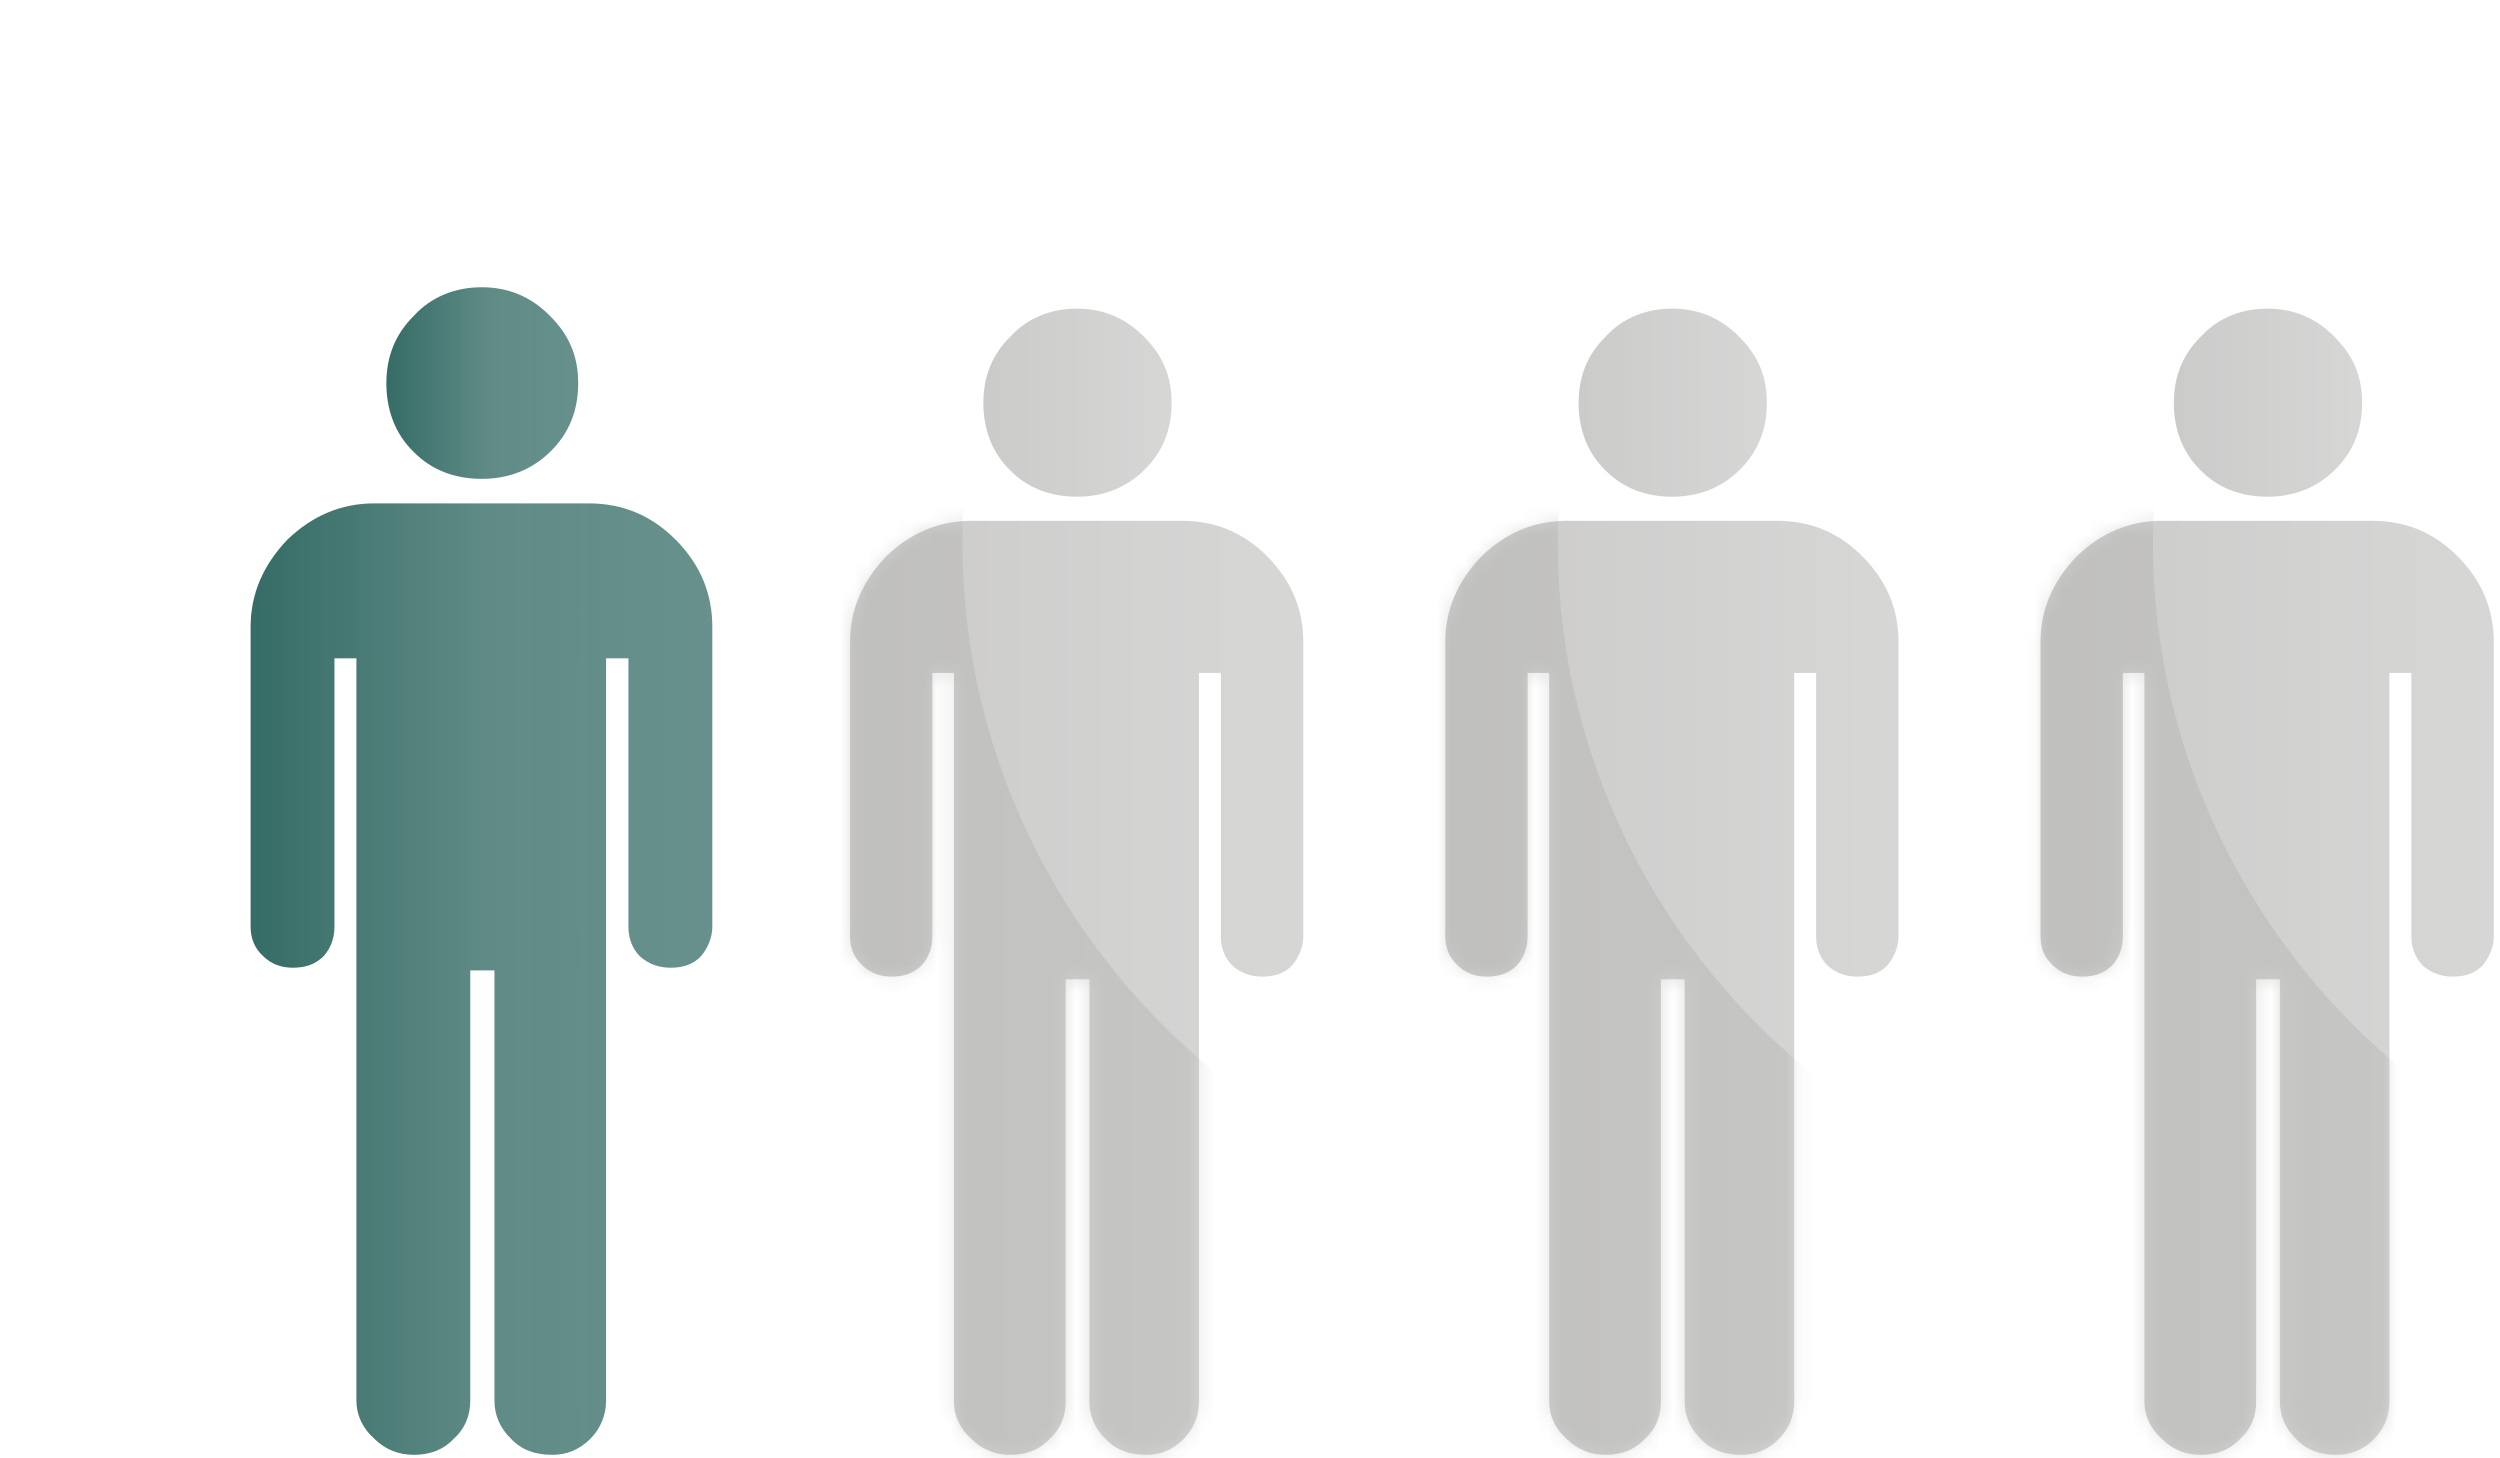 <svg width="180" height="105" viewBox="0 0 180 105" fill="none" xmlns="http://www.w3.org/2000/svg">
<g opacity="0.43">
<path d="M77.542 35.764C79.412 35.764 81.066 35.134 82.363 33.865C83.695 32.573 84.357 30.963 84.357 29.009C84.357 27.055 83.695 25.57 82.363 24.246C81.031 22.889 79.415 22.221 77.542 22.221C75.668 22.221 73.976 22.886 72.734 24.246C71.405 25.57 70.802 27.145 70.802 29.009C70.802 30.873 71.405 32.576 72.734 33.865C73.976 35.131 75.618 35.764 77.542 35.764Z" fill="url(#paint0_linear_579_400)"/>
<path d="M91.266 40.087C89.586 38.384 87.554 37.497 85.083 37.497H69.95C67.57 37.497 65.544 38.384 63.802 40.061C62.087 41.855 61.203 43.902 61.203 46.215V67.418C61.203 68.203 61.457 68.929 62.087 69.498C62.663 70.067 63.363 70.317 64.189 70.317C65.099 70.317 65.799 70.067 66.367 69.498C66.879 68.929 67.131 68.203 67.131 67.418V48.45H68.683V100.924C68.683 101.942 69.128 102.887 69.953 103.613C70.741 104.398 71.698 104.748 72.737 104.748C73.879 104.748 74.828 104.398 75.557 103.613C76.376 102.887 76.728 101.942 76.728 100.924V70.51H78.438V100.924C78.438 101.942 78.844 102.887 79.611 103.613C80.338 104.398 81.318 104.748 82.522 104.748C83.537 104.748 84.424 104.398 85.215 103.613C85.935 102.887 86.324 101.942 86.324 100.924V48.45H87.905V67.418C87.905 68.203 88.154 68.929 88.699 69.498C89.331 70.067 90.063 70.317 90.886 70.317C91.802 70.317 92.502 70.067 93.043 69.498C93.509 68.929 93.837 68.203 93.837 67.418V46.215C93.837 43.902 93.008 41.855 91.269 40.09L91.266 40.087Z" fill="url(#paint1_linear_579_400)"/>
<mask id="mask0_579_400" style="mask-type:luminance" maskUnits="userSpaceOnUse" x="61" y="37" width="33" height="68">
<path d="M91.266 40.087C89.586 38.384 87.554 37.497 85.083 37.497H69.95C67.57 37.497 65.544 38.384 63.802 40.061C62.087 41.855 61.203 43.902 61.203 46.215V67.418C61.203 68.203 61.457 68.929 62.087 69.498C62.663 70.067 63.363 70.317 64.189 70.317C65.099 70.317 65.799 70.067 66.367 69.498C66.879 68.929 67.131 68.203 67.131 67.418V48.45H68.683V100.924C68.683 101.942 69.128 102.887 69.953 103.613C70.741 104.398 71.698 104.748 72.737 104.748C73.879 104.748 74.828 104.398 75.557 103.613C76.376 102.887 76.728 101.942 76.728 100.924V70.51H78.438V100.924C78.438 101.942 78.844 102.887 79.611 103.613C80.338 104.398 81.318 104.748 82.522 104.748C83.537 104.748 84.424 104.398 85.215 103.613C85.935 102.887 86.324 101.942 86.324 100.924V48.45H87.905V67.418C87.905 68.203 88.154 68.929 88.699 69.498C89.331 70.067 90.063 70.317 90.886 70.317C91.802 70.317 92.502 70.067 93.043 69.498C93.509 68.929 93.837 68.203 93.837 67.418V46.215C93.837 43.902 93.008 41.855 91.269 40.09L91.266 40.087Z" fill="white"/>
</mask>
<g mask="url(#mask0_579_400)">
<g style="mix-blend-mode:multiply" opacity="0.33">
<path d="M88.213 110.736C108.205 112.323 126.365 101.831 135.461 85.403C129.05 87.699 122.056 88.708 114.825 88.134C87.601 85.972 67.286 62.232 69.456 35.108C70.032 27.901 72.137 21.18 75.428 15.238C57.707 21.588 44.436 37.792 42.844 57.711C40.674 84.835 60.989 108.575 88.213 110.736Z" fill="#373632"/>
</g>
</g>
</g>
<path d="M34.688 34.478C36.593 34.478 38.277 33.836 39.597 32.544C40.956 31.229 41.629 29.586 41.629 27.597C41.629 25.608 40.956 24.094 39.597 22.744C38.242 21.361 36.593 20.681 34.688 20.681C32.782 20.681 31.054 21.361 29.79 22.744C28.434 24.094 27.819 25.698 27.819 27.597C27.819 29.496 28.434 31.229 29.79 32.544C31.054 33.833 32.726 34.478 34.688 34.478Z" fill="url(#paint2_linear_579_400)"/>
<path d="M48.667 38.883C46.954 37.147 44.884 36.243 42.369 36.243H26.956C24.532 36.243 22.468 37.147 20.693 38.853C18.946 40.682 18.044 42.768 18.044 45.124V66.721C18.044 67.52 18.302 68.261 18.946 68.839C19.534 69.419 20.245 69.676 21.086 69.676C22.014 69.676 22.728 69.419 23.305 68.839C23.826 68.261 24.081 67.52 24.081 66.721V47.4H25.662V100.854C25.662 101.892 26.115 102.852 26.956 103.593C27.758 104.392 28.733 104.748 29.792 104.748C30.955 104.748 31.921 104.392 32.664 103.593C33.499 102.852 33.859 101.89 33.859 100.854V69.871H35.601V100.854C35.601 101.892 36.017 102.852 36.798 103.593C37.539 104.392 38.537 104.748 39.764 104.748C40.797 104.748 41.702 104.392 42.507 103.593C43.242 102.852 43.637 101.89 43.637 100.854V47.4H45.247V66.721C45.247 67.52 45.499 68.261 46.055 68.839C46.699 69.419 47.443 69.676 48.283 69.676C49.214 69.676 49.928 69.419 50.479 68.839C50.953 68.261 51.287 67.52 51.287 66.721V45.124C51.287 42.768 50.444 40.682 48.673 38.883H48.667Z" fill="url(#paint3_linear_579_400)"/>
<g opacity="0.43">
<path d="M120.399 35.764C122.27 35.764 123.924 35.134 125.221 33.865C126.553 32.573 127.214 30.963 127.214 29.009C127.214 27.055 126.553 25.57 125.221 24.246C123.888 22.889 122.272 22.221 120.399 22.221C118.525 22.221 116.833 22.886 115.592 24.246C114.263 25.57 113.659 27.145 113.659 29.009C113.659 30.873 114.263 32.576 115.592 33.865C116.833 35.131 118.475 35.764 120.399 35.764Z" fill="url(#paint4_linear_579_400)"/>
<path d="M134.123 40.087C132.443 38.384 130.411 37.497 127.94 37.497H112.808C110.427 37.497 108.401 38.384 106.66 40.061C104.944 41.855 104.06 43.902 104.06 46.215V67.418C104.06 68.203 104.315 68.929 104.944 69.498C105.521 70.067 106.22 70.317 107.046 70.317C107.956 70.317 108.656 70.067 109.224 69.498C109.736 68.929 109.988 68.203 109.988 67.418V48.45H111.54V100.924C111.54 101.942 111.985 102.887 112.81 103.613C113.598 104.398 114.555 104.748 115.595 104.748C116.736 104.748 117.685 104.398 118.414 103.613C119.234 102.887 119.585 101.942 119.585 100.924V70.51H121.295V100.924C121.295 101.942 121.702 102.887 122.469 103.613C123.195 104.398 124.175 104.748 125.379 104.748C126.395 104.748 127.282 104.398 128.072 103.613C128.792 102.887 129.182 101.942 129.182 100.924V48.45H130.763V67.418C130.763 68.203 131.011 68.929 131.556 69.498C132.188 70.067 132.92 70.317 133.743 70.317C134.659 70.317 135.359 70.067 135.9 69.498C136.366 68.929 136.694 68.203 136.694 67.418V46.215C136.694 43.902 135.865 41.855 134.126 40.09L134.123 40.087Z" fill="url(#paint5_linear_579_400)"/>
<mask id="mask1_579_400" style="mask-type:luminance" maskUnits="userSpaceOnUse" x="104" y="37" width="33" height="68">
<path d="M134.123 40.087C132.443 38.384 130.411 37.497 127.94 37.497H112.808C110.427 37.497 108.401 38.384 106.66 40.061C104.944 41.855 104.06 43.902 104.06 46.215V67.418C104.06 68.203 104.315 68.929 104.944 69.498C105.521 70.067 106.22 70.317 107.046 70.317C107.956 70.317 108.656 70.067 109.224 69.498C109.736 68.929 109.988 68.203 109.988 67.418V48.45H111.54V100.924C111.54 101.942 111.985 102.887 112.81 103.613C113.598 104.398 114.555 104.748 115.595 104.748C116.736 104.748 117.685 104.398 118.414 103.613C119.234 102.887 119.585 101.942 119.585 100.924V70.51H121.295V100.924C121.295 101.942 121.702 102.887 122.469 103.613C123.195 104.398 124.175 104.748 125.379 104.748C126.395 104.748 127.282 104.398 128.072 103.613C128.792 102.887 129.182 101.942 129.182 100.924V48.45H130.763V67.418C130.763 68.203 131.011 68.929 131.556 69.498C132.188 70.067 132.92 70.317 133.743 70.317C134.659 70.317 135.359 70.067 135.9 69.498C136.366 68.929 136.694 68.203 136.694 67.418V46.215C136.694 43.902 135.865 41.855 134.126 40.09L134.123 40.087Z" fill="white"/>
</mask>
<g mask="url(#mask1_579_400)">
<g style="mix-blend-mode:multiply" opacity="0.33">
<path d="M131.07 110.736C151.063 112.323 169.222 101.831 178.319 85.403C171.907 87.699 164.913 88.708 157.682 88.134C130.458 85.972 110.143 62.232 112.313 35.108C112.889 27.901 114.994 21.18 118.285 15.238C100.564 21.588 87.293 37.792 85.701 57.711C83.531 84.835 103.846 108.575 131.07 110.736Z" fill="#373632"/>
</g>
</g>
</g>
<g opacity="0.43">
<path d="M163.256 35.764C165.127 35.764 166.781 35.134 168.078 33.865C169.41 32.573 170.072 30.963 170.072 29.009C170.072 27.055 169.41 25.57 168.078 24.246C166.746 22.889 165.13 22.221 163.256 22.221C161.383 22.221 159.69 22.886 158.449 24.246C157.12 25.57 156.517 27.145 156.517 29.009C156.517 30.873 157.12 32.576 158.449 33.865C159.69 35.131 161.333 35.764 163.256 35.764Z" fill="url(#paint6_linear_579_400)"/>
<path d="M176.981 40.087C175.3 38.384 173.269 37.497 170.798 37.497H155.665C153.285 37.497 151.259 38.384 149.517 40.061C147.801 41.855 146.917 43.902 146.917 46.215V67.418C146.917 68.203 147.172 68.929 147.801 69.498C148.378 70.067 149.078 70.317 149.903 70.317C150.814 70.317 151.514 70.067 152.082 69.498C152.594 68.929 152.846 68.203 152.846 67.418V48.45H154.397V100.924C154.397 101.942 154.842 102.887 155.668 103.613C156.455 104.398 157.413 104.748 158.452 104.748C159.594 104.748 160.542 104.398 161.271 103.613C162.091 102.887 162.442 101.942 162.442 100.924V70.51H164.152V100.924C164.152 101.942 164.559 102.887 165.326 103.613C166.052 104.398 167.033 104.748 168.236 104.748C169.252 104.748 170.139 104.398 170.929 103.613C171.65 102.887 172.039 101.942 172.039 100.924V48.45H173.62V67.418C173.62 68.203 173.869 68.929 174.413 69.498C175.046 70.067 175.778 70.317 176.6 70.317C177.517 70.317 178.216 70.067 178.758 69.498C179.223 68.929 179.551 68.203 179.551 67.418V46.215C179.551 43.902 178.723 41.855 176.984 40.09L176.981 40.087Z" fill="url(#paint7_linear_579_400)"/>
<mask id="mask2_579_400" style="mask-type:luminance" maskUnits="userSpaceOnUse" x="146" y="37" width="34" height="68">
<path d="M176.981 40.087C175.3 38.384 173.269 37.497 170.798 37.497H155.665C153.285 37.497 151.259 38.384 149.517 40.061C147.801 41.855 146.917 43.902 146.917 46.215V67.418C146.917 68.203 147.172 68.929 147.801 69.498C148.378 70.067 149.078 70.317 149.903 70.317C150.814 70.317 151.514 70.067 152.082 69.498C152.594 68.929 152.846 68.203 152.846 67.418V48.45H154.397V100.924C154.397 101.942 154.842 102.887 155.668 103.613C156.455 104.398 157.413 104.748 158.452 104.748C159.594 104.748 160.542 104.398 161.271 103.613C162.091 102.887 162.442 101.942 162.442 100.924V70.51H164.152V100.924C164.152 101.942 164.559 102.887 165.326 103.613C166.052 104.398 167.033 104.748 168.236 104.748C169.252 104.748 170.139 104.398 170.929 103.613C171.65 102.887 172.039 101.942 172.039 100.924V48.45H173.62V67.418C173.62 68.203 173.869 68.929 174.413 69.498C175.046 70.067 175.778 70.317 176.6 70.317C177.517 70.317 178.216 70.067 178.758 69.498C179.223 68.929 179.551 68.203 179.551 67.418V46.215C179.551 43.902 178.723 41.855 176.984 40.09L176.981 40.087Z" fill="white"/>
</mask>
<g mask="url(#mask2_579_400)">
<g style="mix-blend-mode:multiply" opacity="0.33">
<path d="M173.927 110.736C193.92 112.323 212.08 101.831 221.176 85.403C214.765 87.699 207.77 88.708 200.539 88.134C173.315 85.972 153.001 62.232 155.17 35.108C155.747 27.901 157.852 21.18 161.142 15.238C143.422 21.588 130.151 37.792 128.558 57.711C126.389 84.835 146.703 108.575 173.927 110.736Z" fill="#373632"/>
</g>
</g>
</g>
<defs>
<linearGradient id="paint0_linear_579_400" x1="70.802" y1="28.994" x2="93.061" y2="28.994" gradientUnits="userSpaceOnUse">
<stop stop-color="#878684"/>
<stop offset="0.45" stop-color="#9A9A98"/>
<stop offset="1" stop-color="#AFAFAD"/>
</linearGradient>
<linearGradient id="paint1_linear_579_400" x1="61.203" y1="71.123" x2="112.948" y2="71.123" gradientUnits="userSpaceOnUse">
<stop stop-color="#878684"/>
<stop offset="0.45" stop-color="#9A9A98"/>
<stop offset="1" stop-color="#AFAFAD"/>
</linearGradient>
<linearGradient id="paint2_linear_579_400" x1="27.819" y1="27.58" x2="50.494" y2="27.58" gradientUnits="userSpaceOnUse">
<stop stop-color="#356C66"/>
<stop offset="0.32" stop-color="#356C66" stop-opacity="0.792"/>
<stop offset="1" stop-color="#356C66" stop-opacity="0.7"/>
</linearGradient>
<linearGradient id="paint3_linear_579_400" x1="18.041" y1="70.495" x2="70.75" y2="70.495" gradientUnits="userSpaceOnUse">
<stop stop-color="#356C66"/>
<stop offset="0.32" stop-color="#356C66" stop-opacity="0.792"/>
<stop offset="1" stop-color="#356C66" stop-opacity="0.7"/>
</linearGradient>
<linearGradient id="paint4_linear_579_400" x1="113.659" y1="1.5" x2="135.918" y2="1.5" gradientUnits="userSpaceOnUse">
<stop stop-color="#878684"/>
<stop offset="0.45" stop-color="#9A9A98"/>
<stop offset="1" stop-color="#AFAFAD"/>
</linearGradient>
<linearGradient id="paint5_linear_579_400" x1="104.06" y1="71.123" x2="155.802" y2="71.123" gradientUnits="userSpaceOnUse">
<stop stop-color="#878684"/>
<stop offset="0.45" stop-color="#9A9A98"/>
<stop offset="1" stop-color="#AFAFAD"/>
</linearGradient>
<linearGradient id="paint6_linear_579_400" x1="156.517" y1="1.5" x2="178.775" y2="1.5" gradientUnits="userSpaceOnUse">
<stop stop-color="#878684"/>
<stop offset="0.45" stop-color="#9A9A98"/>
<stop offset="1" stop-color="#AFAFAD"/>
</linearGradient>
<linearGradient id="paint7_linear_579_400" x1="146.917" y1="71.123" x2="198.66" y2="71.123" gradientUnits="userSpaceOnUse">
<stop stop-color="#878684"/>
<stop offset="0.45" stop-color="#9A9A98"/>
<stop offset="1" stop-color="#AFAFAD"/>
</linearGradient>
</defs>
</svg>
